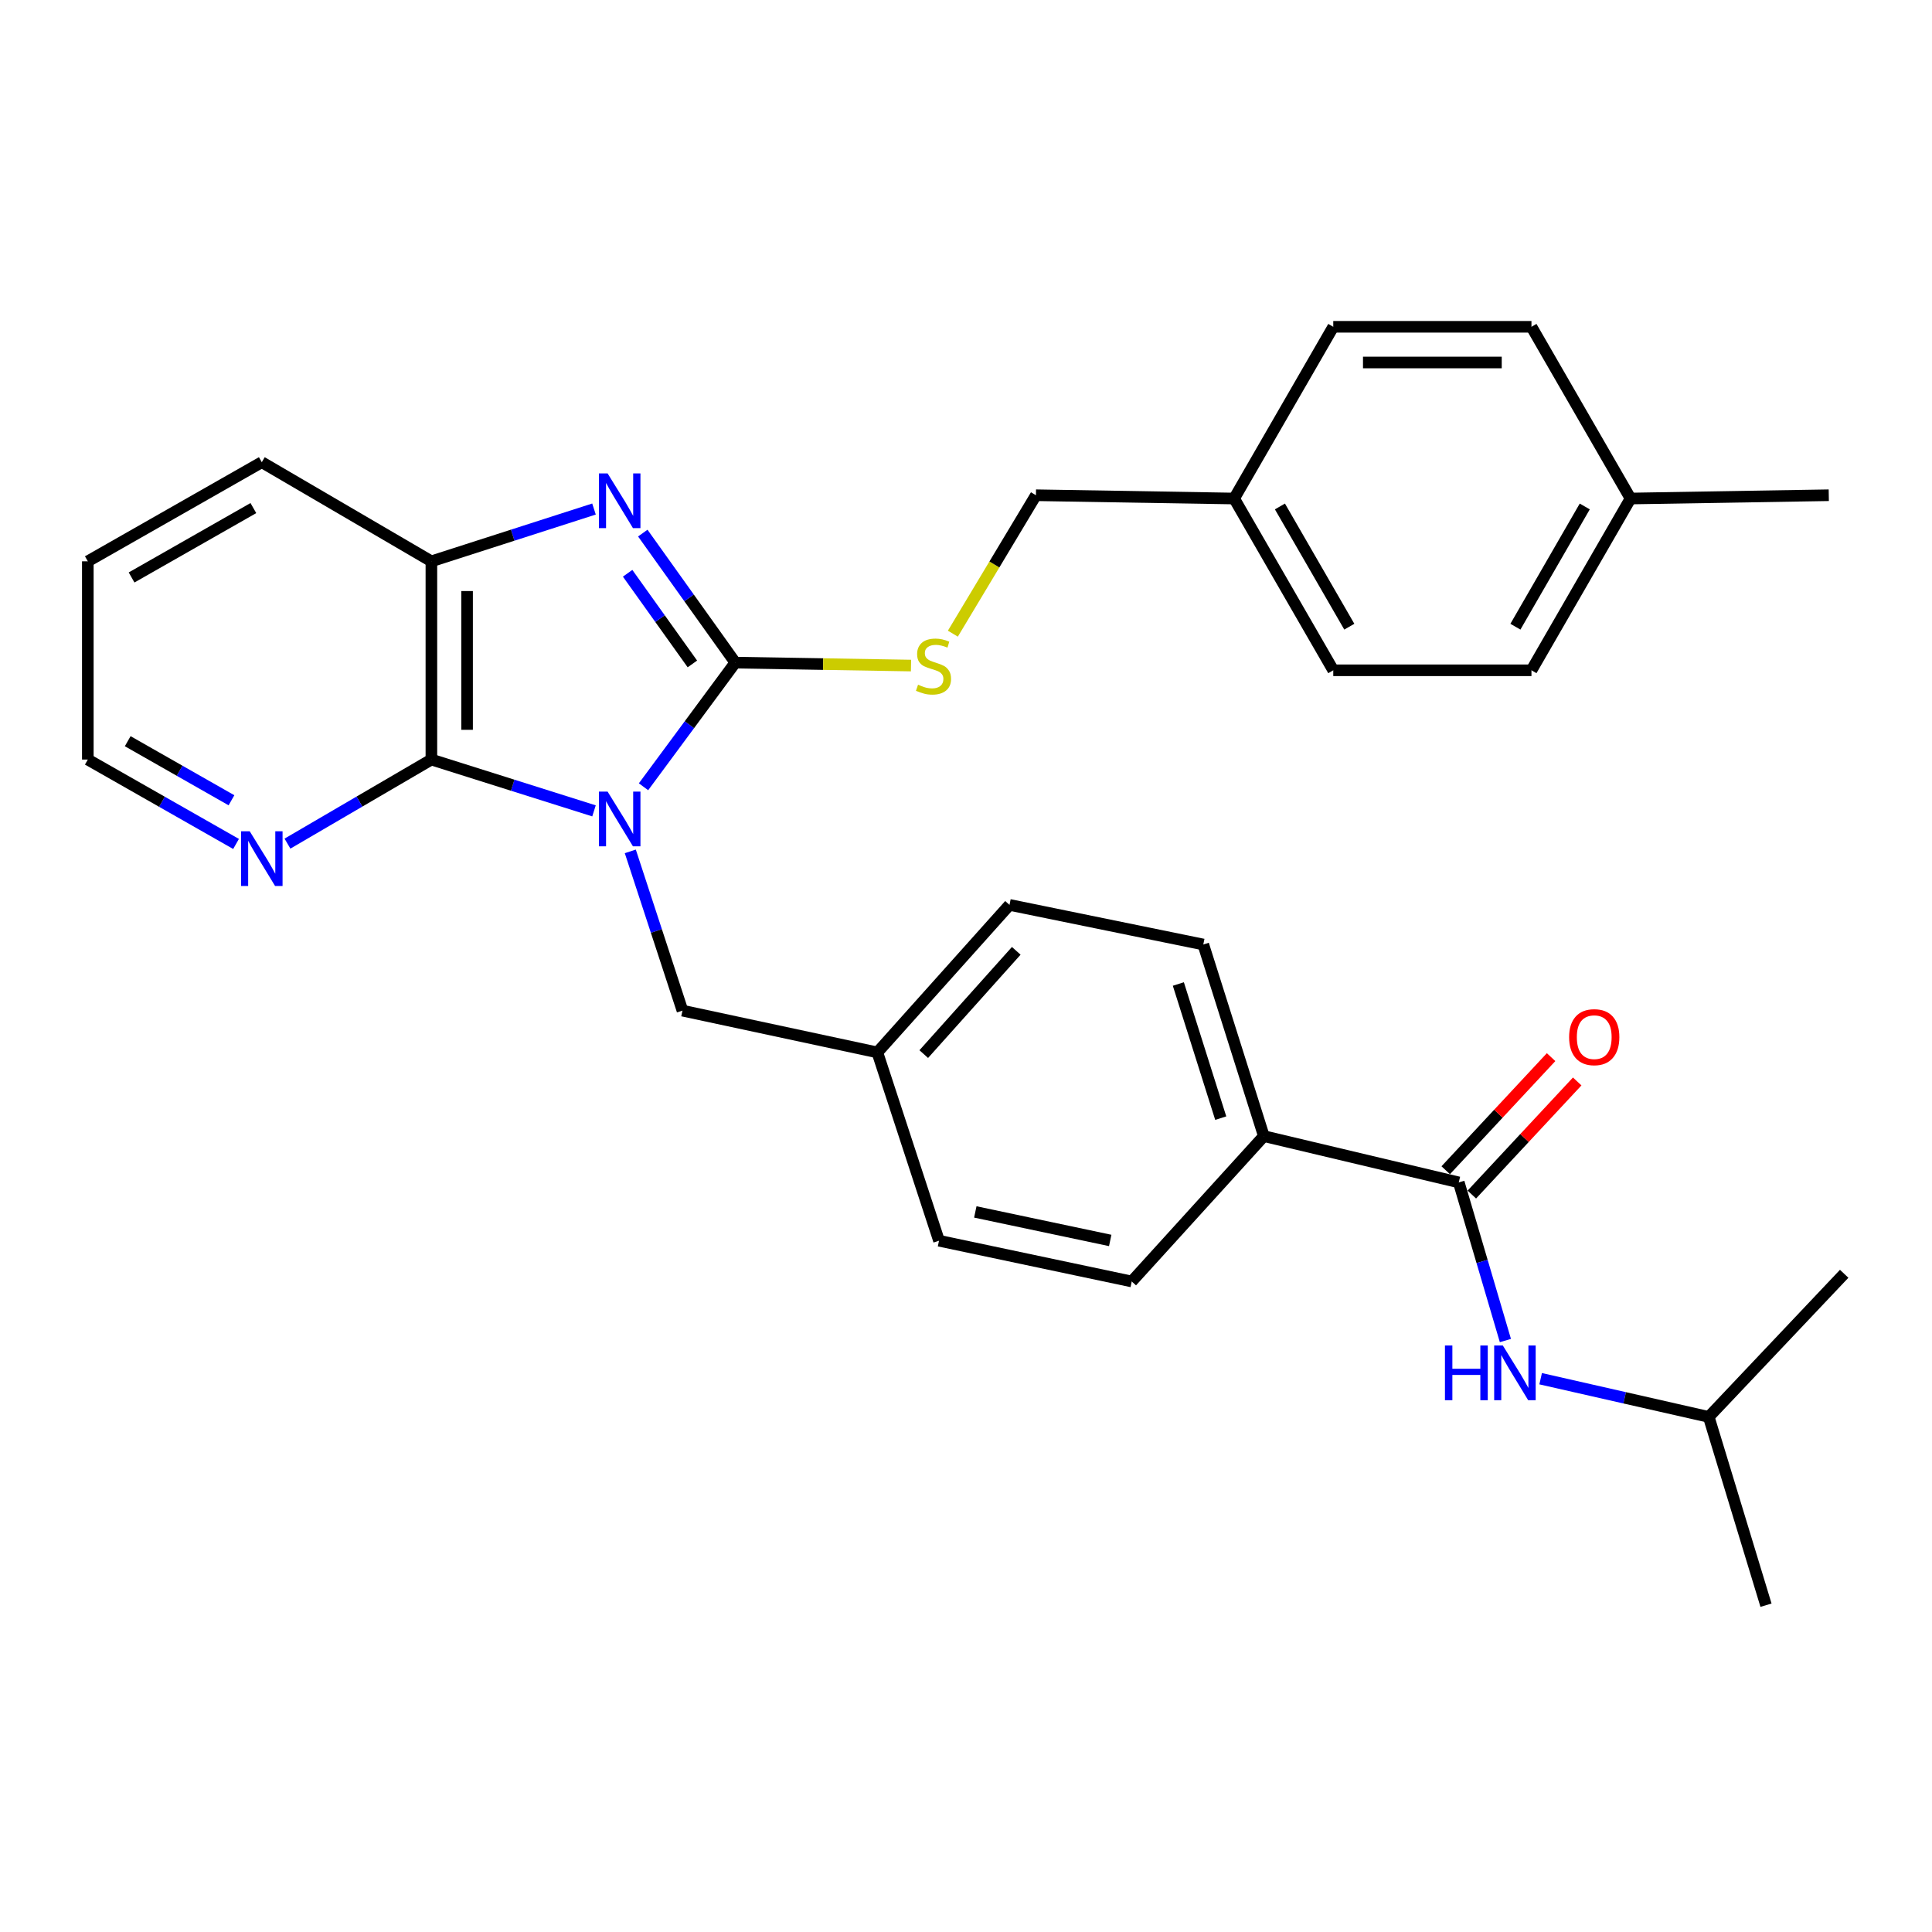 <?xml version='1.0' encoding='iso-8859-1'?>
<svg version='1.1' baseProfile='full'
              xmlns='http://www.w3.org/2000/svg'
                      xmlns:rdkit='http://www.rdkit.org/xml'
                      xmlns:xlink='http://www.w3.org/1999/xlink'
                  xml:space='preserve'
width='1000px' height='1000px' viewBox='0 0 1000 1000'>
<!-- END OF HEADER -->
<rect style='opacity:1.0;fill:#FFFFFF;stroke:none' width='1000' height='1000' x='0' y='0'> </rect>
<path class='bond-0' d='M 333.082,407.226 L 356.838,375.098' style='fill:none;fill-rule:evenodd;stroke:#0000FF;stroke-width:6px;stroke-linecap:butt;stroke-linejoin:miter;stroke-opacity:1' />
<path class='bond-0' d='M 356.838,375.098 L 380.593,342.97' style='fill:none;fill-rule:evenodd;stroke:#000000;stroke-width:6px;stroke-linecap:butt;stroke-linejoin:miter;stroke-opacity:1' />
<path class='bond-2' d='M 307.457,419.706 L 265.372,406.426' style='fill:none;fill-rule:evenodd;stroke:#0000FF;stroke-width:6px;stroke-linecap:butt;stroke-linejoin:miter;stroke-opacity:1' />
<path class='bond-2' d='M 265.372,406.426 L 223.287,393.145' style='fill:none;fill-rule:evenodd;stroke:#000000;stroke-width:6px;stroke-linecap:butt;stroke-linejoin:miter;stroke-opacity:1' />
<path class='bond-6' d='M 326.244,440.672 L 339.744,481.887' style='fill:none;fill-rule:evenodd;stroke:#0000FF;stroke-width:6px;stroke-linecap:butt;stroke-linejoin:miter;stroke-opacity:1' />
<path class='bond-6' d='M 339.744,481.887 L 353.243,523.101' style='fill:none;fill-rule:evenodd;stroke:#000000;stroke-width:6px;stroke-linecap:butt;stroke-linejoin:miter;stroke-opacity:1' />
<path class='bond-1' d='M 380.593,342.97 L 356.649,309.45' style='fill:none;fill-rule:evenodd;stroke:#000000;stroke-width:6px;stroke-linecap:butt;stroke-linejoin:miter;stroke-opacity:1' />
<path class='bond-1' d='M 356.649,309.45 L 332.705,275.93' style='fill:none;fill-rule:evenodd;stroke:#0000FF;stroke-width:6px;stroke-linecap:butt;stroke-linejoin:miter;stroke-opacity:1' />
<path class='bond-1' d='M 358.378,343.652 L 341.617,320.188' style='fill:none;fill-rule:evenodd;stroke:#000000;stroke-width:6px;stroke-linecap:butt;stroke-linejoin:miter;stroke-opacity:1' />
<path class='bond-1' d='M 341.617,320.188 L 324.856,296.723' style='fill:none;fill-rule:evenodd;stroke:#0000FF;stroke-width:6px;stroke-linecap:butt;stroke-linejoin:miter;stroke-opacity:1' />
<path class='bond-5' d='M 380.593,342.97 L 426.064,343.73' style='fill:none;fill-rule:evenodd;stroke:#000000;stroke-width:6px;stroke-linecap:butt;stroke-linejoin:miter;stroke-opacity:1' />
<path class='bond-5' d='M 426.064,343.73 L 471.534,344.49' style='fill:none;fill-rule:evenodd;stroke:#CCCC00;stroke-width:6px;stroke-linecap:butt;stroke-linejoin:miter;stroke-opacity:1' />
<path class='bond-30' d='M 307.452,263.473 L 265.369,277.005' style='fill:none;fill-rule:evenodd;stroke:#0000FF;stroke-width:6px;stroke-linecap:butt;stroke-linejoin:miter;stroke-opacity:1' />
<path class='bond-30' d='M 265.369,277.005 L 223.287,290.538' style='fill:none;fill-rule:evenodd;stroke:#000000;stroke-width:6px;stroke-linecap:butt;stroke-linejoin:miter;stroke-opacity:1' />
<path class='bond-3' d='M 223.287,393.145 L 223.287,290.538' style='fill:none;fill-rule:evenodd;stroke:#000000;stroke-width:6px;stroke-linecap:butt;stroke-linejoin:miter;stroke-opacity:1' />
<path class='bond-3' d='M 241.76,377.754 L 241.76,305.929' style='fill:none;fill-rule:evenodd;stroke:#000000;stroke-width:6px;stroke-linecap:butt;stroke-linejoin:miter;stroke-opacity:1' />
<path class='bond-8' d='M 223.287,393.145 L 186.039,414.902' style='fill:none;fill-rule:evenodd;stroke:#000000;stroke-width:6px;stroke-linecap:butt;stroke-linejoin:miter;stroke-opacity:1' />
<path class='bond-8' d='M 186.039,414.902 L 148.791,436.659' style='fill:none;fill-rule:evenodd;stroke:#0000FF;stroke-width:6px;stroke-linecap:butt;stroke-linejoin:miter;stroke-opacity:1' />
<path class='bond-24' d='M 223.287,290.538 L 135.51,239.235' style='fill:none;fill-rule:evenodd;stroke:#000000;stroke-width:6px;stroke-linecap:butt;stroke-linejoin:miter;stroke-opacity:1' />
<path class='bond-4' d='M 755.059,612.007 L 654.166,588.054' style='fill:none;fill-rule:evenodd;stroke:#000000;stroke-width:6px;stroke-linecap:butt;stroke-linejoin:miter;stroke-opacity:1' />
<path class='bond-7' d='M 755.059,612.007 L 767.125,652.934' style='fill:none;fill-rule:evenodd;stroke:#000000;stroke-width:6px;stroke-linecap:butt;stroke-linejoin:miter;stroke-opacity:1' />
<path class='bond-7' d='M 767.125,652.934 L 779.191,693.861' style='fill:none;fill-rule:evenodd;stroke:#0000FF;stroke-width:6px;stroke-linecap:butt;stroke-linejoin:miter;stroke-opacity:1' />
<path class='bond-10' d='M 761.817,618.303 L 789.089,589.032' style='fill:none;fill-rule:evenodd;stroke:#000000;stroke-width:6px;stroke-linecap:butt;stroke-linejoin:miter;stroke-opacity:1' />
<path class='bond-10' d='M 789.089,589.032 L 816.36,559.76' style='fill:none;fill-rule:evenodd;stroke:#FF0000;stroke-width:6px;stroke-linecap:butt;stroke-linejoin:miter;stroke-opacity:1' />
<path class='bond-10' d='M 748.301,605.711 L 775.573,576.439' style='fill:none;fill-rule:evenodd;stroke:#000000;stroke-width:6px;stroke-linecap:butt;stroke-linejoin:miter;stroke-opacity:1' />
<path class='bond-10' d='M 775.573,576.439 L 802.844,547.168' style='fill:none;fill-rule:evenodd;stroke:#FF0000;stroke-width:6px;stroke-linecap:butt;stroke-linejoin:miter;stroke-opacity:1' />
<path class='bond-14' d='M 493.198,327.988 L 514.697,292.16' style='fill:none;fill-rule:evenodd;stroke:#CCCC00;stroke-width:6px;stroke-linecap:butt;stroke-linejoin:miter;stroke-opacity:1' />
<path class='bond-14' d='M 514.697,292.16 L 536.197,256.333' style='fill:none;fill-rule:evenodd;stroke:#000000;stroke-width:6px;stroke-linecap:butt;stroke-linejoin:miter;stroke-opacity:1' />
<path class='bond-13' d='M 353.243,523.101 L 454.115,544.725' style='fill:none;fill-rule:evenodd;stroke:#000000;stroke-width:6px;stroke-linecap:butt;stroke-linejoin:miter;stroke-opacity:1' />
<path class='bond-23' d='M 797.435,713.617 L 840.938,723.506' style='fill:none;fill-rule:evenodd;stroke:#0000FF;stroke-width:6px;stroke-linecap:butt;stroke-linejoin:miter;stroke-opacity:1' />
<path class='bond-23' d='M 840.938,723.506 L 884.441,733.394' style='fill:none;fill-rule:evenodd;stroke:#000000;stroke-width:6px;stroke-linecap:butt;stroke-linejoin:miter;stroke-opacity:1' />
<path class='bond-25' d='M 122.179,436.827 L 83.817,414.986' style='fill:none;fill-rule:evenodd;stroke:#0000FF;stroke-width:6px;stroke-linecap:butt;stroke-linejoin:miter;stroke-opacity:1' />
<path class='bond-25' d='M 83.817,414.986 L 45.455,393.145' style='fill:none;fill-rule:evenodd;stroke:#000000;stroke-width:6px;stroke-linecap:butt;stroke-linejoin:miter;stroke-opacity:1' />
<path class='bond-25' d='M 119.81,414.222 L 92.957,398.933' style='fill:none;fill-rule:evenodd;stroke:#0000FF;stroke-width:6px;stroke-linecap:butt;stroke-linejoin:miter;stroke-opacity:1' />
<path class='bond-25' d='M 92.957,398.933 L 66.103,383.644' style='fill:none;fill-rule:evenodd;stroke:#000000;stroke-width:6px;stroke-linecap:butt;stroke-linejoin:miter;stroke-opacity:1' />
<path class='bond-9' d='M 654.166,588.054 L 622.824,488.875' style='fill:none;fill-rule:evenodd;stroke:#000000;stroke-width:6px;stroke-linecap:butt;stroke-linejoin:miter;stroke-opacity:1' />
<path class='bond-9' d='M 631.851,578.744 L 609.911,509.318' style='fill:none;fill-rule:evenodd;stroke:#000000;stroke-width:6px;stroke-linecap:butt;stroke-linejoin:miter;stroke-opacity:1' />
<path class='bond-31' d='M 654.166,588.054 L 585.786,663.29' style='fill:none;fill-rule:evenodd;stroke:#000000;stroke-width:6px;stroke-linecap:butt;stroke-linejoin:miter;stroke-opacity:1' />
<path class='bond-11' d='M 622.824,488.875 L 522.516,468.37' style='fill:none;fill-rule:evenodd;stroke:#000000;stroke-width:6px;stroke-linecap:butt;stroke-linejoin:miter;stroke-opacity:1' />
<path class='bond-12' d='M 585.786,663.29 L 486.032,642.2' style='fill:none;fill-rule:evenodd;stroke:#000000;stroke-width:6px;stroke-linecap:butt;stroke-linejoin:miter;stroke-opacity:1' />
<path class='bond-12' d='M 574.644,642.053 L 504.817,627.29' style='fill:none;fill-rule:evenodd;stroke:#000000;stroke-width:6px;stroke-linecap:butt;stroke-linejoin:miter;stroke-opacity:1' />
<path class='bond-16' d='M 454.115,544.725 L 486.032,642.2' style='fill:none;fill-rule:evenodd;stroke:#000000;stroke-width:6px;stroke-linecap:butt;stroke-linejoin:miter;stroke-opacity:1' />
<path class='bond-17' d='M 454.115,544.725 L 522.516,468.37' style='fill:none;fill-rule:evenodd;stroke:#000000;stroke-width:6px;stroke-linecap:butt;stroke-linejoin:miter;stroke-opacity:1' />
<path class='bond-17' d='M 478.135,545.598 L 526.015,492.15' style='fill:none;fill-rule:evenodd;stroke:#000000;stroke-width:6px;stroke-linecap:butt;stroke-linejoin:miter;stroke-opacity:1' />
<path class='bond-15' d='M 536.197,256.333 L 638.793,258.036' style='fill:none;fill-rule:evenodd;stroke:#000000;stroke-width:6px;stroke-linecap:butt;stroke-linejoin:miter;stroke-opacity:1' />
<path class='bond-19' d='M 638.793,258.036 L 690.096,169.151' style='fill:none;fill-rule:evenodd;stroke:#000000;stroke-width:6px;stroke-linecap:butt;stroke-linejoin:miter;stroke-opacity:1' />
<path class='bond-20' d='M 638.793,258.036 L 690.096,346.942' style='fill:none;fill-rule:evenodd;stroke:#000000;stroke-width:6px;stroke-linecap:butt;stroke-linejoin:miter;stroke-opacity:1' />
<path class='bond-20' d='M 662.488,262.139 L 698.401,324.373' style='fill:none;fill-rule:evenodd;stroke:#000000;stroke-width:6px;stroke-linecap:butt;stroke-linejoin:miter;stroke-opacity:1' />
<path class='bond-18' d='M 843.965,258.036 L 792.682,346.942' style='fill:none;fill-rule:evenodd;stroke:#000000;stroke-width:6px;stroke-linecap:butt;stroke-linejoin:miter;stroke-opacity:1' />
<path class='bond-18' d='M 820.271,262.142 L 784.373,324.376' style='fill:none;fill-rule:evenodd;stroke:#000000;stroke-width:6px;stroke-linecap:butt;stroke-linejoin:miter;stroke-opacity:1' />
<path class='bond-26' d='M 843.965,258.036 L 946.571,256.333' style='fill:none;fill-rule:evenodd;stroke:#000000;stroke-width:6px;stroke-linecap:butt;stroke-linejoin:miter;stroke-opacity:1' />
<path class='bond-33' d='M 843.965,258.036 L 792.682,169.151' style='fill:none;fill-rule:evenodd;stroke:#000000;stroke-width:6px;stroke-linecap:butt;stroke-linejoin:miter;stroke-opacity:1' />
<path class='bond-22' d='M 690.096,169.151 L 792.682,169.151' style='fill:none;fill-rule:evenodd;stroke:#000000;stroke-width:6px;stroke-linecap:butt;stroke-linejoin:miter;stroke-opacity:1' />
<path class='bond-22' d='M 705.484,187.624 L 777.294,187.624' style='fill:none;fill-rule:evenodd;stroke:#000000;stroke-width:6px;stroke-linecap:butt;stroke-linejoin:miter;stroke-opacity:1' />
<path class='bond-21' d='M 690.096,346.942 L 792.682,346.942' style='fill:none;fill-rule:evenodd;stroke:#000000;stroke-width:6px;stroke-linecap:butt;stroke-linejoin:miter;stroke-opacity:1' />
<path class='bond-27' d='M 884.441,733.394 L 954.545,659.308' style='fill:none;fill-rule:evenodd;stroke:#000000;stroke-width:6px;stroke-linecap:butt;stroke-linejoin:miter;stroke-opacity:1' />
<path class='bond-28' d='M 884.441,733.394 L 914.08,830.849' style='fill:none;fill-rule:evenodd;stroke:#000000;stroke-width:6px;stroke-linecap:butt;stroke-linejoin:miter;stroke-opacity:1' />
<path class='bond-32' d='M 135.51,239.235 L 45.455,290.538' style='fill:none;fill-rule:evenodd;stroke:#000000;stroke-width:6px;stroke-linecap:butt;stroke-linejoin:miter;stroke-opacity:1' />
<path class='bond-32' d='M 131.146,262.981 L 68.107,298.894' style='fill:none;fill-rule:evenodd;stroke:#000000;stroke-width:6px;stroke-linecap:butt;stroke-linejoin:miter;stroke-opacity:1' />
<path class='bond-29' d='M 45.455,393.145 L 45.455,290.538' style='fill:none;fill-rule:evenodd;stroke:#000000;stroke-width:6px;stroke-linecap:butt;stroke-linejoin:miter;stroke-opacity:1' />
<path  class='atom-0' d='M 314.492 409.742
L 323.772 424.742
Q 324.692 426.222, 326.172 428.902
Q 327.652 431.582, 327.732 431.742
L 327.732 409.742
L 331.492 409.742
L 331.492 438.062
L 327.612 438.062
L 317.652 421.662
Q 316.492 419.742, 315.252 417.542
Q 314.052 415.342, 313.692 414.662
L 313.692 438.062
L 310.012 438.062
L 310.012 409.742
L 314.492 409.742
' fill='#0000FF'/>
<path  class='atom-2' d='M 314.492 245.036
L 323.772 260.036
Q 324.692 261.516, 326.172 264.196
Q 327.652 266.876, 327.732 267.036
L 327.732 245.036
L 331.492 245.036
L 331.492 273.356
L 327.612 273.356
L 317.652 256.956
Q 316.492 255.036, 315.252 252.836
Q 314.052 250.636, 313.692 249.956
L 313.692 273.356
L 310.012 273.356
L 310.012 245.036
L 314.492 245.036
' fill='#0000FF'/>
<path  class='atom-6' d='M 475.179 354.404
Q 475.499 354.524, 476.819 355.084
Q 478.139 355.644, 479.579 356.004
Q 481.059 356.324, 482.499 356.324
Q 485.179 356.324, 486.739 355.044
Q 488.299 353.724, 488.299 351.444
Q 488.299 349.884, 487.499 348.924
Q 486.739 347.964, 485.539 347.444
Q 484.339 346.924, 482.339 346.324
Q 479.819 345.564, 478.299 344.844
Q 476.819 344.124, 475.739 342.604
Q 474.699 341.084, 474.699 338.524
Q 474.699 334.964, 477.099 332.764
Q 479.539 330.564, 484.339 330.564
Q 487.619 330.564, 491.339 332.124
L 490.419 335.204
Q 487.019 333.804, 484.459 333.804
Q 481.699 333.804, 480.179 334.964
Q 478.659 336.084, 478.699 338.044
Q 478.699 339.564, 479.459 340.484
Q 480.259 341.404, 481.379 341.924
Q 482.539 342.444, 484.459 343.044
Q 487.019 343.844, 488.539 344.644
Q 490.059 345.444, 491.139 347.084
Q 492.259 348.684, 492.259 351.444
Q 492.259 355.364, 489.619 357.484
Q 487.019 359.564, 482.659 359.564
Q 480.139 359.564, 478.219 359.004
Q 476.339 358.484, 474.099 357.564
L 475.179 354.404
' fill='#CCCC00'/>
<path  class='atom-8' d='M 747.903 696.431
L 751.743 696.431
L 751.743 708.471
L 766.223 708.471
L 766.223 696.431
L 770.063 696.431
L 770.063 724.751
L 766.223 724.751
L 766.223 711.671
L 751.743 711.671
L 751.743 724.751
L 747.903 724.751
L 747.903 696.431
' fill='#0000FF'/>
<path  class='atom-8' d='M 777.863 696.431
L 787.143 711.431
Q 788.063 712.911, 789.543 715.591
Q 791.023 718.271, 791.103 718.431
L 791.103 696.431
L 794.863 696.431
L 794.863 724.751
L 790.983 724.751
L 781.023 708.351
Q 779.863 706.431, 778.623 704.231
Q 777.423 702.031, 777.063 701.351
L 777.063 724.751
L 773.383 724.751
L 773.383 696.431
L 777.863 696.431
' fill='#0000FF'/>
<path  class='atom-9' d='M 129.25 430.257
L 138.53 445.257
Q 139.45 446.737, 140.93 449.417
Q 142.41 452.097, 142.49 452.257
L 142.49 430.257
L 146.25 430.257
L 146.25 458.577
L 142.37 458.577
L 132.41 442.177
Q 131.25 440.257, 130.01 438.057
Q 128.81 435.857, 128.45 435.177
L 128.45 458.577
L 124.77 458.577
L 124.77 430.257
L 129.25 430.257
' fill='#0000FF'/>
<path  class='atom-11' d='M 812.174 536.831
Q 812.174 530.031, 815.534 526.231
Q 818.894 522.431, 825.174 522.431
Q 831.454 522.431, 834.814 526.231
Q 838.174 530.031, 838.174 536.831
Q 838.174 543.711, 834.774 547.631
Q 831.374 551.511, 825.174 551.511
Q 818.934 551.511, 815.534 547.631
Q 812.174 543.751, 812.174 536.831
M 825.174 548.311
Q 829.494 548.311, 831.814 545.431
Q 834.174 542.511, 834.174 536.831
Q 834.174 531.271, 831.814 528.471
Q 829.494 525.631, 825.174 525.631
Q 820.854 525.631, 818.494 528.431
Q 816.174 531.231, 816.174 536.831
Q 816.174 542.551, 818.494 545.431
Q 820.854 548.311, 825.174 548.311
' fill='#FF0000'/>
</svg>
